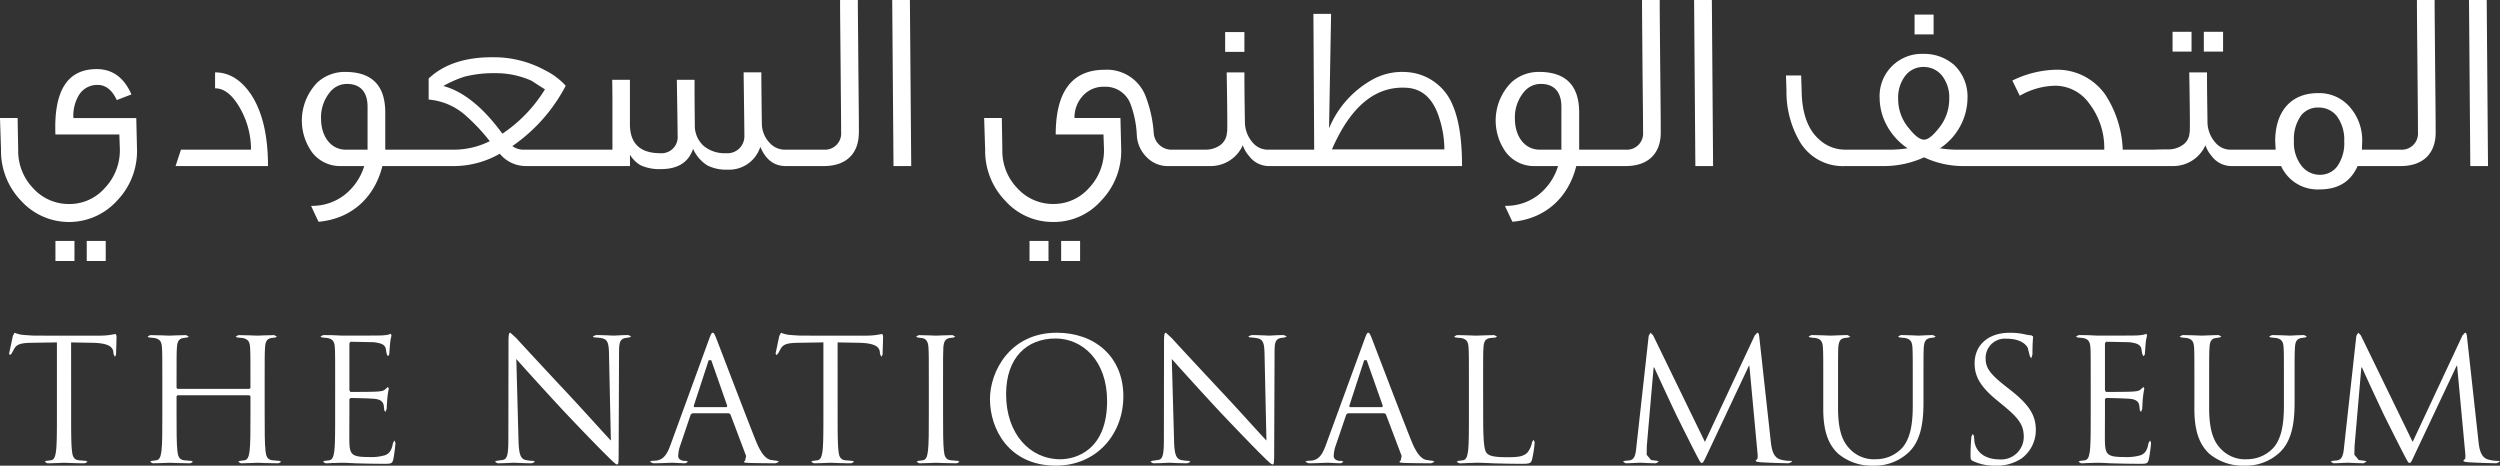 <svg id="Group_47278" data-name="Group 47278" xmlns="http://www.w3.org/2000/svg" width="467.591" height="87.095" viewBox="0 0 467.591 87.095">
  <rect x="0" y="0" width="467.591" height="87.095" fill="#333333" stroke="none"/>
  <path id="Path_90378" data-name="Path 90378" d="M479.6,130.2h-3.312l-.244-31.059h3.312Zm-9.791-6.235c0,3.831-2.315,6.235-6.538,6.235h-3.113v-3.068h3.072a3.028,3.028,0,0,0,3.267-3.271c0-3.018-.05-7.147-.095-12.34-.059-5.987-.095-10.129-.095-12.38h3.307c0,2.206.05,6.344.095,12.43.05,5.184.1,9.321.1,12.394m-17.1,1.579a7.361,7.361,0,0,0-1.48-4.81,4.313,4.313,0,0,0-3.321-1.48,4,4,0,0,0-3.267,1.48,7.6,7.6,0,0,0-1.34,4.81,6.958,6.958,0,0,0,1.534,4.751,4.342,4.342,0,0,0,3.307,1.539,4.014,4.014,0,0,0,3.23-1.539,7.482,7.482,0,0,0,1.335-4.751m8.311,4.656H455.21c-1.3,2.933-3.65,4.367-7.1,4.367A7.492,7.492,0,0,1,440.9,130.2h-6.195v-3.068h5.18l-.09-1.588c0-5.572,2.969-8.983,7.977-8.983a7.537,7.537,0,0,1,6.14,2.788,9.377,9.377,0,0,1,2.157,6.195l-.05,1.588h4.9Zm-30.969-21.408h-3.6v-3.7h3.6Zm-5.9,0H420.6v-3.7h3.551ZM435.863,130.2H431.6a4.6,4.6,0,0,1-3.65-1.827,5.938,5.938,0,0,1-1.2-2.062,6.6,6.6,0,0,1-6,3.889h-5.324v-3.068h1.674c1.439-.05,2.351-.05,2.739-.05a4.6,4.6,0,0,0,2.5-.722,2.954,2.954,0,0,0,1.444-2.594c.086.767.086-2.924-.063-11.09h3.321c0,3.082.05,6.109.09,9.118a5.9,5.9,0,0,0,1.5,4.038,3.625,3.625,0,0,0,2.635,1.3h4.611V130.2Zm-19.4,0H387.326v-3.068h20.5a13.677,13.677,0,0,0-2.928-8.789,7.818,7.818,0,0,0-6.235-3.167,13.682,13.682,0,0,0-6.641,1.877l-1.39-2.842a19.34,19.34,0,0,1,7.833-2.017,10.975,10.975,0,0,1,9.556,4.656,20.118,20.118,0,0,1,3.258,10.282h5.184Zm-40.556-24.625h-3.56v-3.7h3.56Zm2.924,12.006a6.6,6.6,0,0,0-1.2-4.088,4.342,4.342,0,0,0-3.6-1.827,4.238,4.238,0,0,0-3.555,1.827,6.678,6.678,0,0,0-1.2,4.088,8.409,8.409,0,0,0,2.071,5.617c1.1,1.385,2.008,2.062,2.775,2.062.726,0,1.588-.677,2.693-2.062a8.638,8.638,0,0,0,2.017-5.617m9.547,12.619h-7.1a17.174,17.174,0,0,1-7.156-1.633,18.012,18.012,0,0,1-7.345,1.633h-7.386a9.336,9.336,0,0,1-8.455-4.462,18.421,18.421,0,0,1-2.549-9.646l-.095-2.838h2.838l.095,2.838c.05,4.218,1.16,7.3,3.316,9.168a7.1,7.1,0,0,0,4.85,1.872h7.535a23.125,23.125,0,0,0,4.119-.253,11.942,11.942,0,0,1-4.079-4.638,10.764,10.764,0,0,1-1.151-4.661,7.889,7.889,0,0,1,8.211-8.36,8.478,8.478,0,0,1,5.766,2.107,8.179,8.179,0,0,1,2.45,6.253,11.219,11.219,0,0,1-1.105,4.661,11.426,11.426,0,0,1-4.038,4.638,22.457,22.457,0,0,0,4.038.253h7.241Zm-53.717,0h-3.316l-.235-31.059h3.321Zm-9.79-6.235c0,3.831-2.306,6.235-6.533,6.235h-3.122v-3.068h3.077a3.032,3.032,0,0,0,3.271-3.271c0-3.018-.059-7.147-.108-12.34-.045-5.987-.086-10.129-.086-12.38h3.307c0,2.206.041,6.344.095,12.43.05,5.184.1,9.321.1,12.394m-18.584,3.167v-8.018c0-2.833-1.4-4.277-3.84-4.277a4.045,4.045,0,0,0-3.271,1.642,7.4,7.4,0,0,0-1.584,4.882c0,3.221,1.782,5.771,4.616,5.771Zm10.084,3.068h-7.3c-1.48,5.951-5.843,9.885-11.947,10.418-.289-.627-.762-1.588-1.394-2.978a9.866,9.866,0,0,0,6.289-2.066,10.941,10.941,0,0,0,3.645-5.374h-4.313a6.6,6.6,0,0,1-5.378-2.5,10.133,10.133,0,0,1,1.011-13.2,7.577,7.577,0,0,1,5.134-1.908c4.995,0,7.494,2.54,7.494,7.589v6.953h6.763Zm-31.97-3.118a18.858,18.858,0,0,0-.866-5.572c-1.105-3.8-3.167-5.753-6.145-5.951-5.861-.383-10.517,3.456-14.018,11.523Zm3.307,3.118H254.675v-3.068h5.378l-.144-25.4h3.307l-.383,21.417a18.472,18.472,0,0,1,7.792-8.938,11.483,11.483,0,0,1,6.808-1.584,9.907,9.907,0,0,1,8.59,6.348c1.114,2.635,1.683,6.38,1.683,11.225M247,108.837h-3.6v-3.7H247Zm8.834,21.363h-4.277a4.575,4.575,0,0,1-3.641-1.827,6.117,6.117,0,0,1-1.214-2.062,6.574,6.574,0,0,1-5.992,3.889h-6.3v-3.068H239.8a4.681,4.681,0,0,0,2.49-.717,3.087,3.087,0,0,0,1.444-2.648c.095.767.095-2.924-.045-11.09H247c0,3.082.041,6.109.095,9.118a5.872,5.872,0,0,0,1.48,4.038,3.66,3.66,0,0,0,2.653,1.3h4.607V130.2Zm-39.564,17.763h-3.546v-3.754h3.546Zm-5.91,0H206.81v-3.754h3.551Zm26.024-20.831V130.2H232.5a5.419,5.419,0,0,1-3.7-1.588,6.218,6.218,0,0,1-1.917-4.079,19.16,19.16,0,0,0-1.245-6.1,4.989,4.989,0,0,0-4.8-3.068,5.2,5.2,0,0,0-4.043,1.683,5.961,5.961,0,0,0-1.575,4.164h8.595l.144,5.915a13.354,13.354,0,0,1-3.749,9.547,11.8,11.8,0,0,1-8.969,3.984,11.924,11.924,0,0,1-8.987-3.984,13.418,13.418,0,0,1-3.74-9.6c-.054-1.2-.095-3.118-.194-5.865h3.316c0,1.024.05,2.978.09,5.915a10.016,10.016,0,0,0,2.788,7.2,8.995,8.995,0,0,0,6.727,2.969,8.817,8.817,0,0,0,6.718-3.018,10.232,10.232,0,0,0,2.779-7.246l-.095-2.739H211.71c0-8.058,3.072-12.1,9.172-12.1a7.741,7.741,0,0,1,7.584,4.8,23.457,23.457,0,0,1,1.579,7.111,3.34,3.34,0,0,0,3.027,3.027Zm-51.7,3.068h-3.316l-.239-31.059h3.307Zm-9.8-6.235c0,3.831-2.3,6.235-6.524,6.235h-3.127v-3.068h3.077a3.029,3.029,0,0,0,3.262-3.271c0-3.018-.059-7.147-.095-12.34-.054-5.987-.1-10.129-.1-12.38H174.7c0,2.206.054,6.344.095,12.43.05,5.184.1,9.321.1,12.394m-8.884,3.167V130.2h-4.8c-2.161,0-3.749-1.191-4.751-3.6a6.122,6.122,0,0,1-6.1,4.273,7.8,7.8,0,0,1-3.84-.812,7.074,7.074,0,0,1-2.635-3.077c-.866,2.549-2.883,3.785-6.014,3.785a8.485,8.485,0,0,1-3.785-.708,5.634,5.634,0,0,1-2.008-1.981V130.2h-10.86v-3.068H128.8v-7.494c0-1.493,0-3.357-.041-5.568h3.312v8.405c.041,3.551,1.958,5.319,5.658,5.319a3.019,3.019,0,0,0,3.266-3.262c0-1-.054-4.521-.149-10.463h3.312c0,1.827,0,4.607.054,8.405a5.067,5.067,0,0,0,1.724,4.02,6.167,6.167,0,0,0,4.128,1.3,3.16,3.16,0,0,0,3.415-3.262c0-.916-.05-4.85-.144-11.857h3.316c0,2.062.036,5.234.095,9.565a5.244,5.244,0,0,0,1.529,3.691,3.739,3.739,0,0,0,2.639,1.2Zm-49.833-11.284c-.866-.528-1.678-1.06-2.5-1.6a16.332,16.332,0,0,0-6.908-1.421,21.756,21.756,0,0,0-5.667.663,21.27,21.27,0,0,0-3.934,1.733c3.745,1.011,7.444,3.984,11.045,8.924a26.831,26.831,0,0,0,7.968-8.3m5.947,14.352h-9.5a6.29,6.29,0,0,1-4.9-2.31,17.337,17.337,0,0,1-8.257,2.31H91.543v-3.068h7.869a14.912,14.912,0,0,0,6.443-1.588,35.111,35.111,0,0,0-4.9-5.134,11.931,11.931,0,0,0-6.529-2.648v-3.934c2.838-2.68,6.867-4.029,12.146-3.979a19.938,19.938,0,0,1,9.551,2.4,12.956,12.956,0,0,1,3.939,2.933,31.288,31.288,0,0,1-9.98,11.284,3.574,3.574,0,0,0,1.972.672h10.07ZM83,127.132v-8.018c0-2.833-1.4-4.277-3.844-4.277a4.043,4.043,0,0,0-3.267,1.642,7.356,7.356,0,0,0-1.588,4.882c0,3.221,1.782,5.771,4.611,5.771ZM93.082,130.2H85.773c-1.48,5.951-5.847,9.885-11.947,10.418-.284-.627-.767-1.588-1.39-2.978a9.862,9.862,0,0,0,6.285-2.066,10.9,10.9,0,0,0,3.655-5.374H78.048a6.6,6.6,0,0,1-5.374-2.5,10.183,10.183,0,0,1,1.006-13.2,7.6,7.6,0,0,1,5.139-1.908c5,0,7.49,2.54,7.49,7.589v6.953h6.772Zm-28.708,0H47.089l1.011-3.068H61.2a15.62,15.62,0,0,0-2.346-8.252c-1.344-2.166-2.788-3.221-4.376-3.221v-2.982c2.694,0,4.954,1.444,6.822,4.273,2.066,3.23,3.077,7.634,3.077,13.251M34.027,147.963H30.476v-3.754h3.551Zm-5.847,0H24.62v-3.754h3.56Zm11.7-20.831a13.346,13.346,0,0,1-3.74,9.547,12.109,12.109,0,0,1-17.957,0,13.418,13.418,0,0,1-3.74-9.6c-.045-1.2-.095-3.118-.194-5.865h3.307c0,1.024.05,2.978.1,5.915a10.047,10.047,0,0,0,2.779,7.2,8.948,8.948,0,0,0,6.732,2.969,8.781,8.781,0,0,0,6.714-3.018,10.22,10.22,0,0,0,2.788-7.246l-.095-2.739H24.62c-.334-8.157,2.206-12.231,7.729-12.231q4.4,0,6.488,4.737l-2.743,1.056c-.862-1.863-2.066-2.833-3.555-2.833a3.979,3.979,0,0,0-3.6,2.03,7.4,7.4,0,0,0-.956,4.164H39.739Z" transform="translate(-14.252 -99.141)" fill="#fff"/>
  <path id="Path_90379" data-name="Path 90379" d="M26.233,128.153c0,3.046,0,5.554.158,6.885.1.92.289,1.615,1.236,1.746l1.43.122.248.185-.5.262c-1.742,0-3.745-.1-3.9-.1s-2.152.1-3.109.1l-.505-.262.248-.185.956-.122c.632-.131.79-.826.916-1.746.162-1.331.162-3.839.162-6.885V114.74l-4.692.072c-1.967.032-2.725.248-3.235,1.011l-.537.979-.316.32-.162-.293.7-3.294.311-.6a5.873,5.873,0,0,0,1.394.383c.92.09,2.13.158,2.5.158H31.435a13.1,13.1,0,0,0,2.247-.158l.889-.158.153.374c0,.956-.09,3.14-.09,3.5l-.217.406-.257-.537-.032-.352c-.095-.947-.853-1.674-3.9-1.737l-4-.072Z" transform="translate(-12.928 -50.7)" fill="#fff"/>
  <path id="Path_90380" data-name="Path 90380" d="M42.274,127.809c0,3.045,0,5.554.158,6.885.1.92.289,1.615,1.241,1.746l1.43.122.244.185-.5.262c-1.746,0-3.74-.1-3.9-.1s-2.161.1-3.109.1l-.505-.262.257-.185.947-.122c.632-.131.79-.826.92-1.746.158-1.331.158-3.84.158-6.885v-3.334l-.19-.194H25.973l-.18.194v3.334c0,3.045,0,5.554.158,6.885.1.92.28,1.615,1.236,1.746l1.417.122.257.185-.5.262c-1.746,0-3.74-.1-3.9-.1s-2.152.1-3.109.1l-.51-.262.257-.185.956-.122c.632-.131.785-.826.92-1.746.158-1.331.158-3.84.158-6.885v-5.586c0-4.94,0-5.825-.068-6.835-.063-1.078-.316-1.588-1.363-1.814l-1.078-.1-.253-.18.5-.262c1.435,0,3.429.1,3.587.1s2.157-.1,3.113-.1l.5.262-.257.18-.785.1c-.853.162-1.11.7-1.173,1.814-.063,1.011-.063,1.895-.063,6.835v.677l.18.19h13.45l.19-.19v-.677c0-4.94,0-5.825-.063-6.835-.063-1.078-.32-1.588-1.367-1.814l-1.074-.1-.253-.18.505-.262c1.421,0,3.424.1,3.582.1s2.157-.1,3.109-.1l.505.262-.248.18-.8.1c-.853.162-1.105.7-1.169,1.814-.068,1.011-.068,1.895-.068,6.835Z" transform="translate(7.229 -50.355)" fill="#fff"/>
  <path id="Path_90381" data-name="Path 90381" d="M30.292,122.424c0-4.94,0-5.829-.063-6.84-.063-1.083-.32-1.588-1.367-1.809l-1.078-.108-.248-.18.505-.257c.726,0,1.588,0,2.283.04l1.3.059c.226,0,6.533,0,7.259-.032a9.133,9.133,0,0,0,1.363-.153l.447-.167.126.293c0,.217-.158.6-.253,1.484l-.162,2.093-.221.347-.248-.406-.2-1.141c-.217-.51-.532-.893-2.251-1.087l-4.34-.086-.19.311v8.757l.19.32c.415,0,4.318,0,5.04-.072.763-.054,1.209-.131,1.493-.442l.483-.415.158.257c0,.189-.158.735-.257,1.769-.063.641-.126,1.814-.126,2.039l-.226.6-.226-.28-.122-1.047c-.131-.442-.415-.988-1.651-1.114-.857-.095-3.988-.162-4.53-.162l-.226.226v2.793c0,1.078-.032,4.751,0,5.423.095,2.193.568,2.6,3.677,2.6a8.907,8.907,0,0,0,3.045-.356c.821-.338,1.2-.975,1.43-2.278l.28-.474.189.474a30.632,30.632,0,0,1-.406,3.081c-.221.817-.478.817-1.719.817-2.369,0-4.119-.059-5.355-.09-1.236-.063-1.99-.1-2.472-.1-.063,0-.6,0-1.268.036-.627,0-1.363.063-1.841.063l-.505-.262.257-.185.947-.117c.632-.14.794-.821.92-1.751.158-1.331.158-3.835.158-6.88Z" transform="translate(32.395 -50.555)" fill="#fff"/>
  <path id="Path_90382" data-name="Path 90382" d="M39.178,133.038c.068,2.6.384,3.42,1.241,3.677a7.256,7.256,0,0,0,1.584.19l.253.189-.573.257c-1.8,0-3.068-.1-3.357-.1s-1.615.1-3.045.1l-.51-.257.253-.189,1.3-.19c.785-.212.957-1.141.957-4.033l.027-18.151c0-1.236.09-1.6.347-1.6l1.114,1.02c.474.541,5.2,5.649,10.084,10.864,3.131,3.37,6.592,7.241,7.6,8.279l-.347-16.107c-.032-2.057-.248-2.748-1.227-3a8.225,8.225,0,0,0-1.561-.176l-.257-.208.632-.23c1.435,0,2.955.1,3.307.1s1.394-.1,2.7-.1l.564.23-.343.208-.767.108c-1.047.221-1.173.925-1.173,2.82l-.072,18.588c0,2.084-.054,2.238-.28,2.238-.253,0-.627-.343-2.31-2.026-.352-.311-4.913-4.981-8.279-8.59-3.677-3.97-7.264-7.954-8.27-9.1Z" transform="translate(57.802 -50.703)" fill="#fff"/>
  <path id="Path_90383" data-name="Path 90383" d="M55.552,126.854l.126-.226-3-8.559H52.2L49.4,126.628l.095.226Zm-3.294-12.683c.383-1.047.51-1.236.695-1.236s.32.162.7,1.141c.474,1.2,5.455,14.3,7.386,19.116,1.15,2.82,2.066,3.334,2.73,3.524l1.268.185.32.176-.641.271c-.469,0-2.784,0-4.976-.063-.6-.036-.952-.036-.952-.23l.226-.212.185-.857-2.942-7.805-.289-.189H49.15l-.316.253-1.9,5.617a6.7,6.7,0,0,0-.438,2.125c0,.636.663.916,1.2.916h.32l.316.176-.474.271c-.762,0-2.125-.1-2.477-.1s-2.089.1-3.578.1l-.6-.271.284-.176.925-.059c1.453-.194,2.089-1.394,2.662-2.982Z" transform="translate(80.351 -50.7)" fill="#fff"/>
  <path id="Path_90384" data-name="Path 90384" d="M58.008,128.153c0,3.046,0,5.554.162,6.885.095.92.284,1.615,1.232,1.746l1.421.122.262.185-.51.262c-1.737,0-3.74-.1-3.9-.1s-2.152.1-3.109.1l-.505-.262.248-.185.956-.122c.632-.131.79-.826.92-1.746.162-1.331.162-3.839.162-6.885V114.74l-4.692.072c-1.972.032-2.73.248-3.239,1.011l-.537.979-.316.32-.162-.293.695-3.294.32-.6a5.8,5.8,0,0,0,1.394.383c.92.09,2.13.158,2.5.158H63.206a13.125,13.125,0,0,0,2.251-.158l.9-.158.153.374c0,.956-.095,3.14-.095,3.5l-.226.406-.253-.537-.032-.352c-.095-.947-.853-1.674-3.9-1.737l-4-.072Z" transform="translate(98.659 -50.7)" fill="#fff"/>
  <path id="Path_90385" data-name="Path 90385" d="M57.27,127.809c0,3.045,0,5.554.158,6.885.095.92.289,1.615,1.241,1.746l1.426.122.244.185-.5.262c-1.746,0-3.745-.1-3.9-.1s-2.157.1-3.113.1l-.51-.262.266-.185.947-.122c.632-.131.79-.826.916-1.746.162-1.331.162-3.84.162-6.885v-5.586c0-4.94,0-5.825-.068-6.835-.059-1.078-.379-1.62-1.074-1.782l-.984-.131-.253-.18.5-.262c1.051,0,3.045.1,3.208.1s2.152-.1,3.109-.1l.5.262-.253.18-.785.1c-.857.162-1.11.7-1.187,1.814-.054,1.011-.054,1.895-.054,6.835Z" transform="translate(119.118 -50.355)" fill="#fff"/>
  <path id="Path_90386" data-name="Path 90386" d="M68.452,136.6c2.856,0,8.748-1.651,8.748-10.887,0-7.607-4.629-11.7-9.642-11.7-5.292,0-9.249,3.492-9.249,10.431,0,7.39,4.44,12.155,10.142,12.155m-.663-23.664c7.133,0,12.452,4.507,12.452,11.889,0,7.1-5.008,12.971-12.633,12.971-8.7,0-12.317-6.754-12.317-12.453,0-5.152,3.74-12.407,12.5-12.407" transform="translate(129.868 -50.703)" fill="#fff"/>
  <path id="Path_90387" data-name="Path 90387" d="M66.361,133.038c.054,2.6.379,3.42,1.227,3.677a7.325,7.325,0,0,0,1.593.19l.244.189-.568.257c-1.8,0-3.077-.1-3.357-.1s-1.629.1-3.041.1l-.514-.257.253-.189,1.3-.19c.8-.212.961-1.141.961-4.033l.027-18.151c0-1.236.095-1.6.347-1.6l1.11,1.02c.474.541,5.193,5.649,10.088,10.864,3.136,3.37,6.587,7.241,7.607,8.279l-.352-16.107c-.032-2.057-.253-2.748-1.245-3a7.93,7.93,0,0,0-1.548-.176l-.253-.208.636-.23c1.43,0,2.942.1,3.3.1s1.385-.1,2.689-.1l.573.23-.352.208-.763.108c-1.047.221-1.164.925-1.164,2.82l-.072,18.588c0,2.084-.054,2.238-.289,2.238s-.623-.343-2.315-2.026c-.343-.311-4.9-4.981-8.27-8.59-3.673-3.97-7.259-7.954-8.275-9.1Z" transform="translate(153.231 -50.703)" fill="#fff"/>
  <path id="Path_90388" data-name="Path 90388" d="M82.73,126.854l.131-.226-3.018-8.559h-.469l-2.793,8.559.095.226Zm-3.294-12.683c.384-1.047.51-1.236.695-1.236s.316.162.7,1.141c.469,1.2,5.45,14.3,7.381,19.116,1.151,2.82,2.066,3.334,2.73,3.524l1.272.185.316.176-.632.271c-.487,0-2.788,0-4.977-.063-.609-.036-.956-.036-.956-.23l.226-.212.189-.857-2.951-7.805-.289-.189H76.328l-.311.253-1.908,5.617a6.574,6.574,0,0,0-.438,2.125c0,.636.663.916,1.2.916h.311l.32.176-.478.271c-.763,0-2.125-.1-2.472-.1s-2.093.1-3.582.1l-.609-.271.293-.176.925-.059c1.457-.194,2.084-1.394,2.653-2.982Z" transform="translate(175.78 -50.7)" fill="#fff"/>
  <path id="Path_90389" data-name="Path 90389" d="M79.962,127.877c0,4.656.126,6.682.695,7.255.51.51,1.331.736,3.8.736,1.683,0,3.077-.032,3.844-.952a4.345,4.345,0,0,0,.812-1.9l.293-.406.185.469a19.468,19.468,0,0,1-.478,3.176c-.217.726-.311.848-1.985.848-2.287,0-3.939-.059-5.27-.09-1.331-.068-2.315-.108-3.235-.108-.126,0-.668.041-1.3.041-.636.036-1.331.068-1.8.068L75,136.747l.262-.185.956-.126c.632-.131.785-.821.92-1.742.158-1.331.158-3.835.158-6.885v-5.581c0-4.94,0-5.829-.068-6.84-.063-1.083-.32-1.588-1.363-1.809l-1.074-.1-.262-.185.505-.257c1.43,0,3.429.095,3.587.095s2.477-.095,3.424-.095l.51.257-.253.185-1.047.1c-.925.158-1.173.7-1.236,1.809-.063,1.011-.063,1.9-.063,6.84Z" transform="translate(197.445 -50.355)" fill="#fff"/>
  <path id="Path_90390" data-name="Path 90390" d="M109.18,133.26c.126,1.146.352,2.919,1.714,3.361a6.857,6.857,0,0,0,2.057.284l.257.153-.672.293c-.695,0-4.124-.1-5.3-.194-.726-.072-.884-.153-.884-.316l.226-.221c.149-.027.19-.568.122-1.141l-1.521-16.36h-.095l-7.765,16.486c-.677,1.4-.767,1.683-1.047,1.683-.221,0-.384-.32-.984-1.462-.817-1.552-3.546-7.038-3.7-7.354-.289-.573-3.84-8.18-4.2-9.033h-.122l-1.277,14.717-.022,1.606.821.984,1.2.158.253.153-.564.293c-1.182,0-2.693-.1-2.96-.1s-1.8.1-2.662.1l-.532-.293.32-.153.943-.095c1.056-.189,1.146-1.421,1.268-2.635l2.292-20.659.343-.582.474.478,9.7,19.947,9.317-19.915.483-.51c.221,0,.32.253.374.862Z" transform="translate(222.02 -50.703)" fill="#fff"/>
  <path id="Path_90391" data-name="Path 90391" d="M91.975,122.227c0-4.94,0-5.829-.068-6.84-.063-1.083-.316-1.588-1.358-1.809l-1.078-.108-.244-.181.505-.257c1.408,0,3.343.1,3.641.1s2.188-.1,3.136-.1l.505.257-.248.181-.8.108c-.857.126-1.1.7-1.182,1.809-.045,1.011-.045,1.9-.045,6.84v4.44c0,4.575,1.011,6.533,2.373,7.837a6.2,6.2,0,0,0,4.783,1.746,6.645,6.645,0,0,0,4.981-2.283c1.457-1.809,1.836-4.507,1.836-7.774v-3.966c0-4.94,0-5.829-.059-6.84-.068-1.083-.32-1.588-1.363-1.809l-1.083-.108-.244-.181.505-.257c1.426,0,3.158.1,3.352.1.217,0,1.719-.1,2.662-.1l.514.257-.257.181-.794.108c-.844.19-1.1.7-1.173,1.809-.054,1.011-.054,1.9-.054,6.84v3.4c0,3.42-.384,7.223-2.928,9.479a9.242,9.242,0,0,1-6.524,2.346A9.709,9.709,0,0,1,94.74,135.2c-1.561-1.493-2.766-3.713-2.766-8.342Z" transform="translate(249.043 -50.359)" fill="#fff"/>
  <path id="Path_90392" data-name="Path 90392" d="M96.419,136.942c-.451-.226-.478-.352-.478-1.2,0-1.584.126-2.856.158-3.37l.244-.505.235.347.1,1.182c.469,2.346,2.554,3.23,4.688,3.23a4.227,4.227,0,0,0,4.53-4.223c0-2.184-.925-3.447-3.646-5.707l-1.421-1.169c-3.361-2.757-4.124-4.719-4.124-6.88,0-3.393,2.527-5.707,6.565-5.707a12.439,12.439,0,0,1,2.955.32,5.609,5.609,0,0,0,1.1.158l.32.221c0,.162-.126,1.209-.126,3.357l-.226.731-.257-.415-.406-1.579c-.19-.356-1.047-1.683-3.966-1.683a3.6,3.6,0,0,0-3.9,3.677c0,1.809.826,2.942,3.88,5.328l.875.686c3.749,2.955,4.634,4.927,4.634,7.463a6.567,6.567,0,0,1-2.7,5.261,8.323,8.323,0,0,1-4.782,1.335,9.686,9.686,0,0,1-4.25-.853" transform="translate(272.621 -50.7)" fill="#fff"/>
  <path id="Path_90393" data-name="Path 90393" d="M103.069,122.424c0-4.94,0-5.829-.054-6.84-.077-1.083-.329-1.588-1.372-1.809l-1.078-.108-.253-.18.51-.257c.722,0,1.584,0,2.278.04l1.295.059c.23,0,6.533,0,7.264-.032a9.055,9.055,0,0,0,1.358-.153l.447-.167.131.293c0,.217-.158.6-.248,1.484l-.158,2.093-.23.347-.248-.406-.194-1.141c-.221-.51-.537-.893-2.251-1.087l-4.34-.086-.194.311v8.757l.194.32c.415,0,4.313,0,5.04-.072.767-.054,1.2-.131,1.493-.442l.474-.415.153.257c0,.189-.153.735-.253,1.769-.068.641-.122,1.814-.122,2.039l-.225.6-.221-.28-.131-1.047c-.122-.442-.4-.988-1.651-1.114-.848-.095-3.993-.162-4.53-.162l-.221.226v2.793c0,1.078-.032,4.751,0,5.423.1,2.193.564,2.6,3.677,2.6a8.945,8.945,0,0,0,3.05-.356c.817-.338,1.2-.975,1.426-2.278l.289-.474.18.474a28.534,28.534,0,0,1-.415,3.081c-.217.817-.474.817-1.71.817-2.373,0-4.119-.059-5.355-.09-1.232-.063-1.994-.1-2.477-.1-.059,0-.6,0-1.263.036-.641,0-1.367.063-1.832.063l-.514-.262.248-.185.956-.117c.641-.14.785-.821.92-1.751.158-1.331.158-3.835.158-6.88Z" transform="translate(287.971 -50.555)" fill="#fff"/>
  <path id="Path_90394" data-name="Path 90394" d="M107.36,122.227c0-4.94,0-5.829-.054-6.84-.072-1.083-.325-1.588-1.372-1.809l-1.078-.108-.244-.181.51-.257c1.417,0,3.357.1,3.636.1s2.184-.1,3.14-.1l.505.257-.262.181-.785.108c-.857.126-1.114.7-1.169,1.809-.068,1.011-.068,1.9-.068,6.84v4.44c0,4.575,1.011,6.533,2.373,7.837a6.224,6.224,0,0,0,4.8,1.746,6.665,6.665,0,0,0,4.976-2.283c1.457-1.809,1.836-4.507,1.836-7.774v-3.966c0-4.94,0-5.829-.059-6.84-.063-1.083-.32-1.588-1.372-1.809l-1.074-.108-.257-.181.51-.257c1.43,0,3.167.1,3.366.1.217,0,1.71-.1,2.662-.1l.505.257-.248.181-.8.108c-.862.19-1.11.7-1.169,1.809-.068,1.011-.068,1.9-.068,6.84v3.4c0,3.42-.379,7.223-2.919,9.479a9.259,9.259,0,0,1-6.529,2.346,9.744,9.744,0,0,1-6.533-2.251c-1.557-1.493-2.761-3.713-2.761-8.342Z" transform="translate(303.072 -50.359)" fill="#fff"/>
  <path id="Path_90395" data-name="Path 90395" d="M138.518,133.26c.117,1.146.352,2.919,1.715,3.361a6.872,6.872,0,0,0,2.057.284l.253.153-.659.293c-.7,0-4.124-.1-5.292-.194-.735-.072-.9-.153-.9-.316l.221-.221c.162-.027.194-.568.131-1.141l-1.525-16.36h-.09l-7.783,16.486c-.659,1.4-.753,1.683-1.033,1.683-.226,0-.383-.32-.979-1.462-.83-1.552-3.56-7.038-3.718-7.354-.289-.573-3.839-8.18-4.178-9.033h-.131l-1.268,14.717-.032,1.606.821.984,1.2.158.253.153-.573.293c-1.168,0-2.693-.1-2.942-.1-.284,0-1.809.1-2.671.1l-.532-.293.32-.153.947-.095c1.038-.189,1.141-1.421,1.263-2.635l2.283-20.659.352-.582.478.478,9.7,19.947,9.321-19.915.469-.51c.235,0,.329.253.383.862Z" transform="translate(325.049 -50.703)" fill="#fff"/>
</svg>
